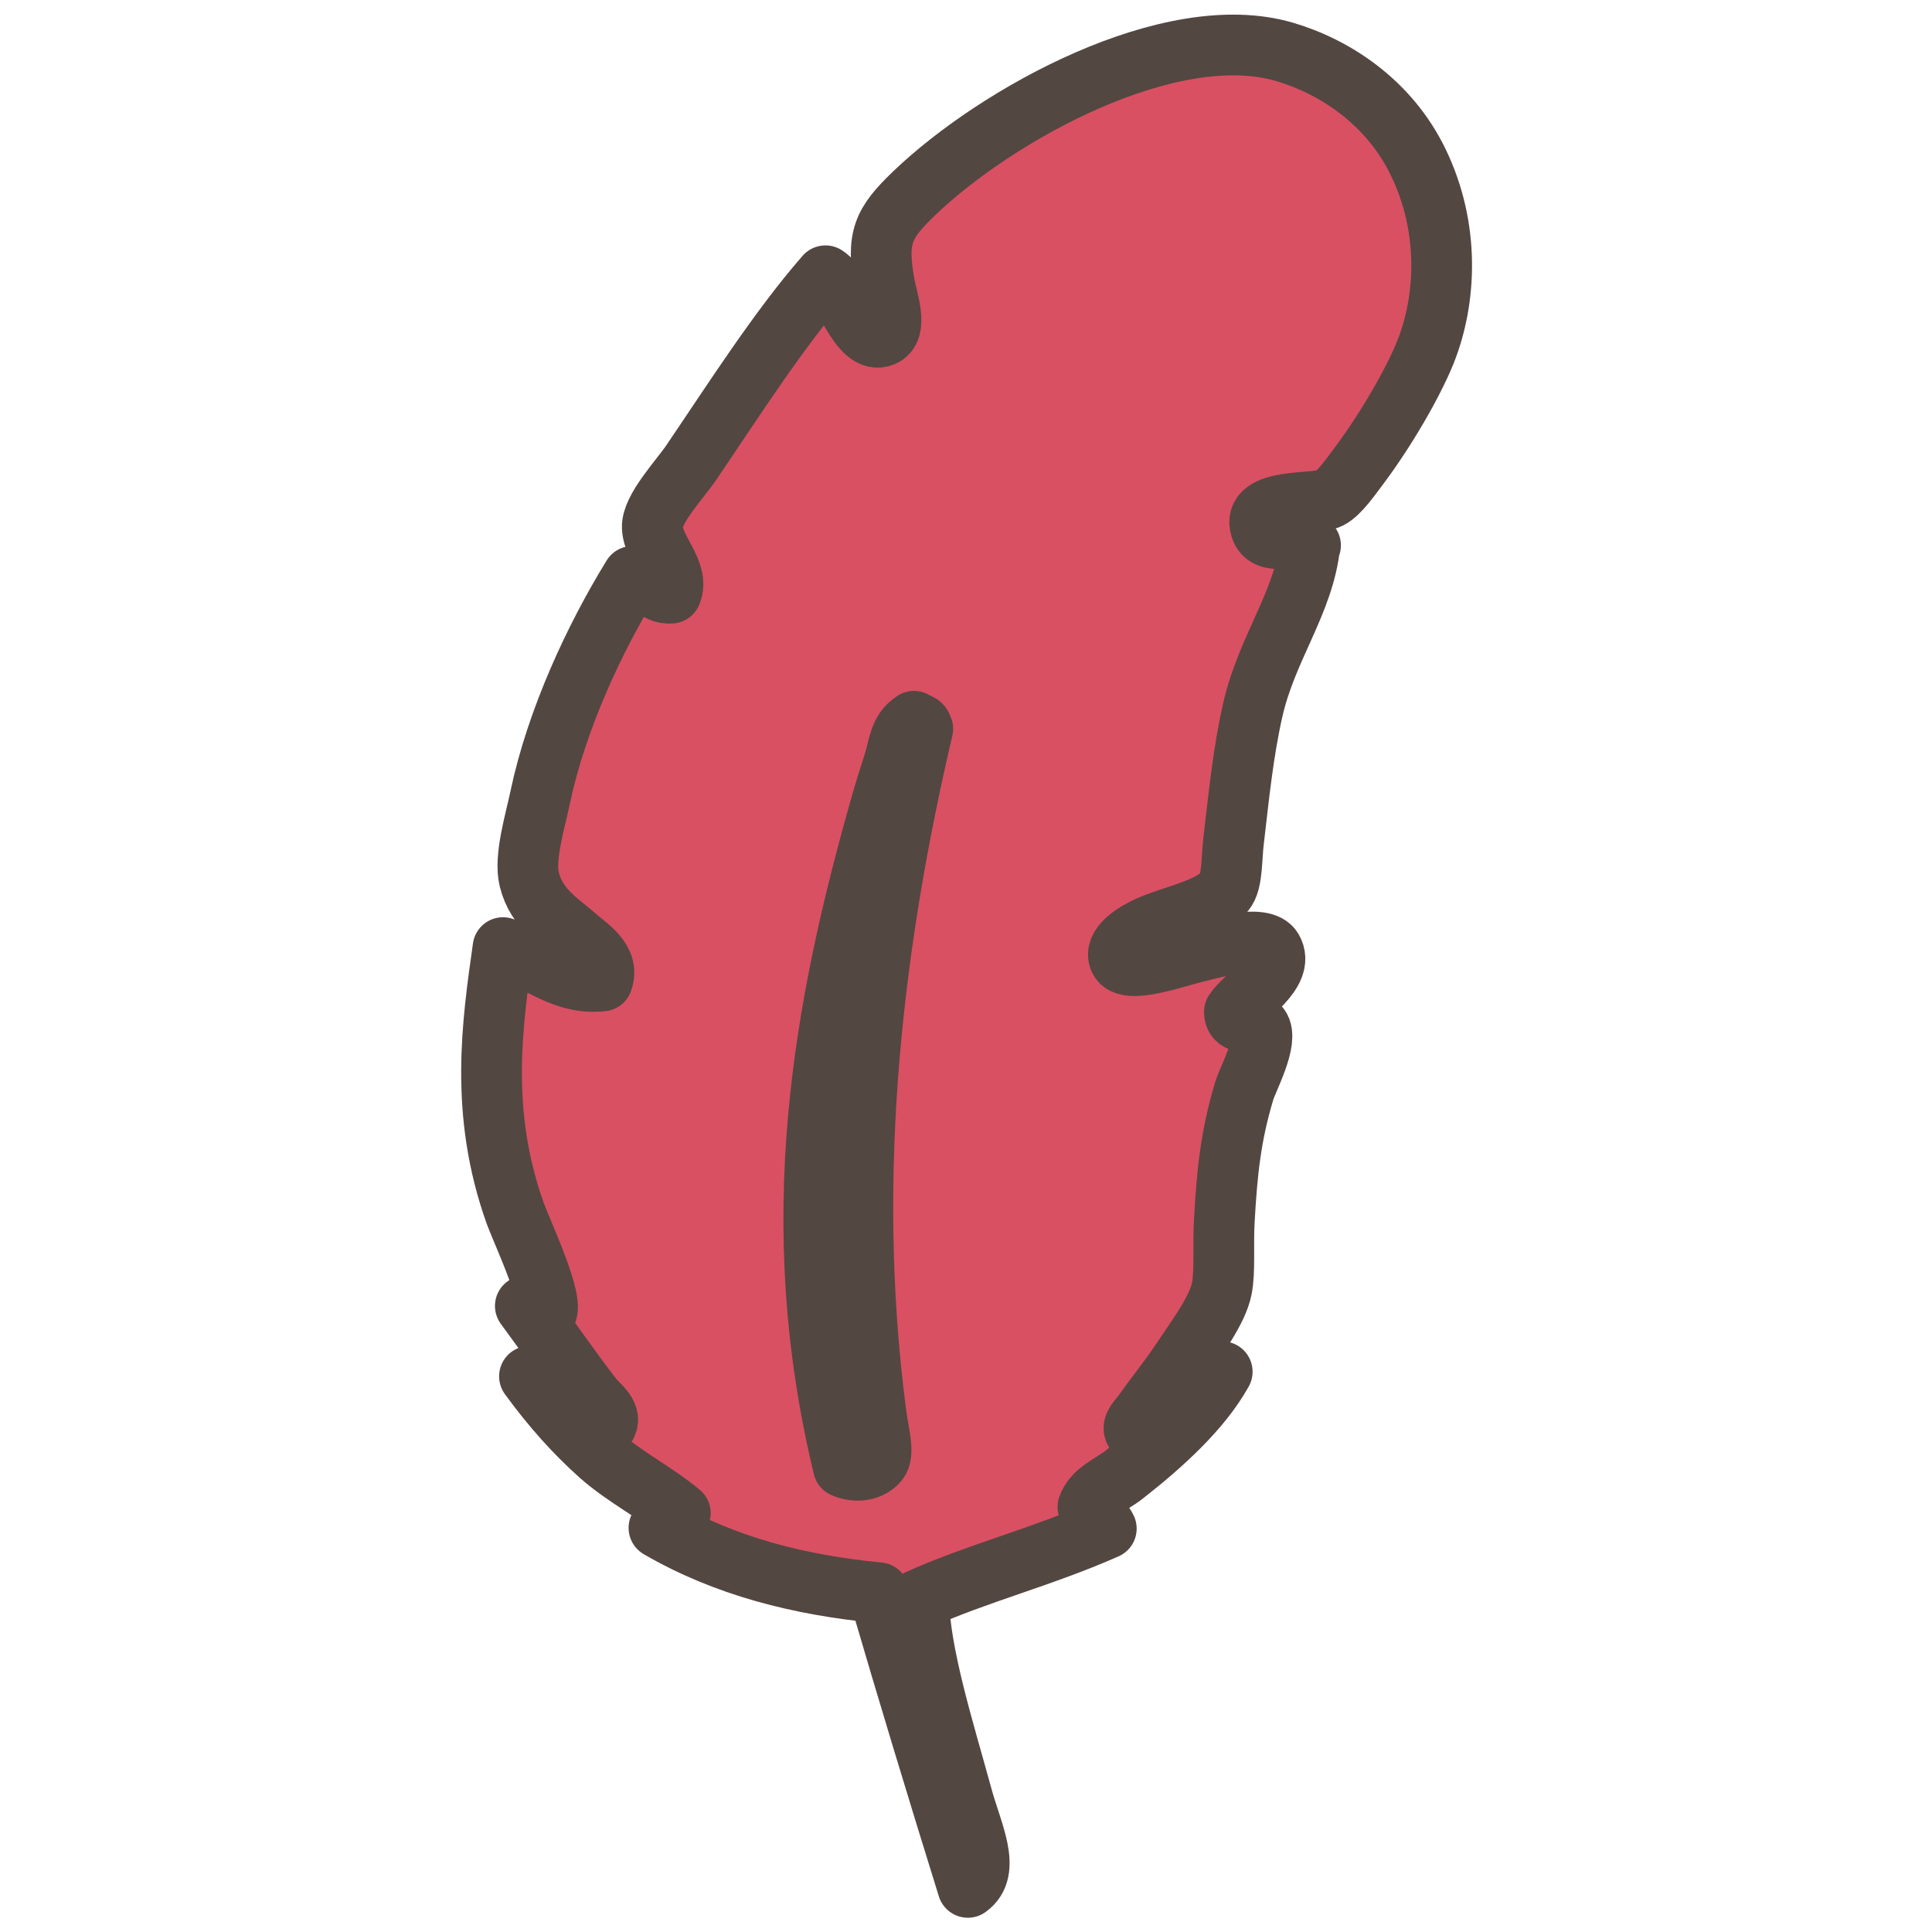 <?xml version="1.0" encoding="UTF-8"?>
<svg id="_レイヤー_1" data-name="レイヤー 1" xmlns="http://www.w3.org/2000/svg" viewBox="0 0 84 84">
  <defs>
    <style>
      .cls-1 {
        fill: #d95062;
        fill-rule: evenodd;
        stroke: #534741;
        stroke-linecap: round;
        stroke-linejoin: round;
        stroke-width: 2.64px;
      }
    </style>
  </defs>
  <path class="cls-1" d="M56.95,23.69c-.25,2.49-1.87,4.48-2.48,7.17-.42,1.84-.61,3.78-.84,5.74-.08.68-.05,1.64-.32,2.07-.52.82-2.35,1.14-3.4,1.62-.58.26-1.5.84-1.24,1.42.31.69,2.45-.11,3.4-.33.8-.19,2.85-.79,3.25-.1.58.99-1.23,2.04-1.65,2.71,0,.67.82.29,1.09.66.42.57-.52,2.29-.66,2.77-.59,1.96-.75,3.53-.87,5.67-.06,1.09.04,2.2-.11,2.94-.19.95-1.1,2.15-1.78,3.17-.46.7-1.05,1.42-1.62,2.22-.2.29-.53.56-.38.81.46.75,1.67-.72,1.98-1.01.77-.72,1.22-1.03,1.82-1.58-.9,1.62-2.57,3.15-4.27,4.48-.56.44-1.32.7-1.57,1.4.17.55.59.49.8.94-2.77,1.23-5.61,1.94-8.16,3.09.06,2.41,1.1,5.67,1.88,8.52.43,1.6,1.31,3.24.26,3.99-1.33-4.28-2.63-8.56-3.87-12.81-3.43-.33-6.67-1.14-9.56-2.82.41-.17.89-.32.93-.64-1.1-.92-2.39-1.55-3.49-2.52-1.09-.97-2.1-2.1-3.07-3.43,1.11.68,1.96,2.04,3.28,2.21.4-.51-.28-.94-.55-1.29-.95-1.23-1.97-2.71-2.91-3.98.37.1.44.67.87.35.49-.37-1.02-3.58-1.3-4.35-1.59-4.43-1-8.3-.54-11.58,1.44.48,2.6,1.65,4.32,1.45.33-.91-.64-1.47-1.14-1.92-.71-.63-1.72-1.2-2.04-2.5-.23-.94.26-2.53.48-3.58.71-3.36,2.35-6.89,4.01-9.59.64.04.99.8,1.68.73.39-.91-.78-1.88-.82-2.86-.03-.79,1.2-2.09,1.69-2.81,1.8-2.65,3.81-5.81,5.84-8.13.83.52,1.46,3.04,2.49,2.63.69-.28.2-1.56.07-2.28-.35-2.02-.07-2.62,1.29-3.93,3.61-3.46,11.14-7.6,16.09-6.16,2.19.64,4.57,2.18,5.84,4.82,1.37,2.84,1.22,5.94.31,8.23-.55,1.37-1.74,3.41-2.87,4.92-.35.46-.86,1.22-1.31,1.45-.56.29-3.41-.05-2.99,1.28.28.89,1.54.12,2.17.76ZM39.74,31.37c-.63.35-.68,1.16-.86,1.74-.2.62-.4,1.25-.57,1.85-2.5,8.79-4.24,18.09-1.64,28.83.43.2,1.1.22,1.5-.24.3-.34.03-1.22-.08-2.06-1.4-10.67-.06-20.89,2.03-29.8-.02-.04-.04-.09-.06-.14-.08-.13-.24-.05-.32-.19Z"/>
</svg>